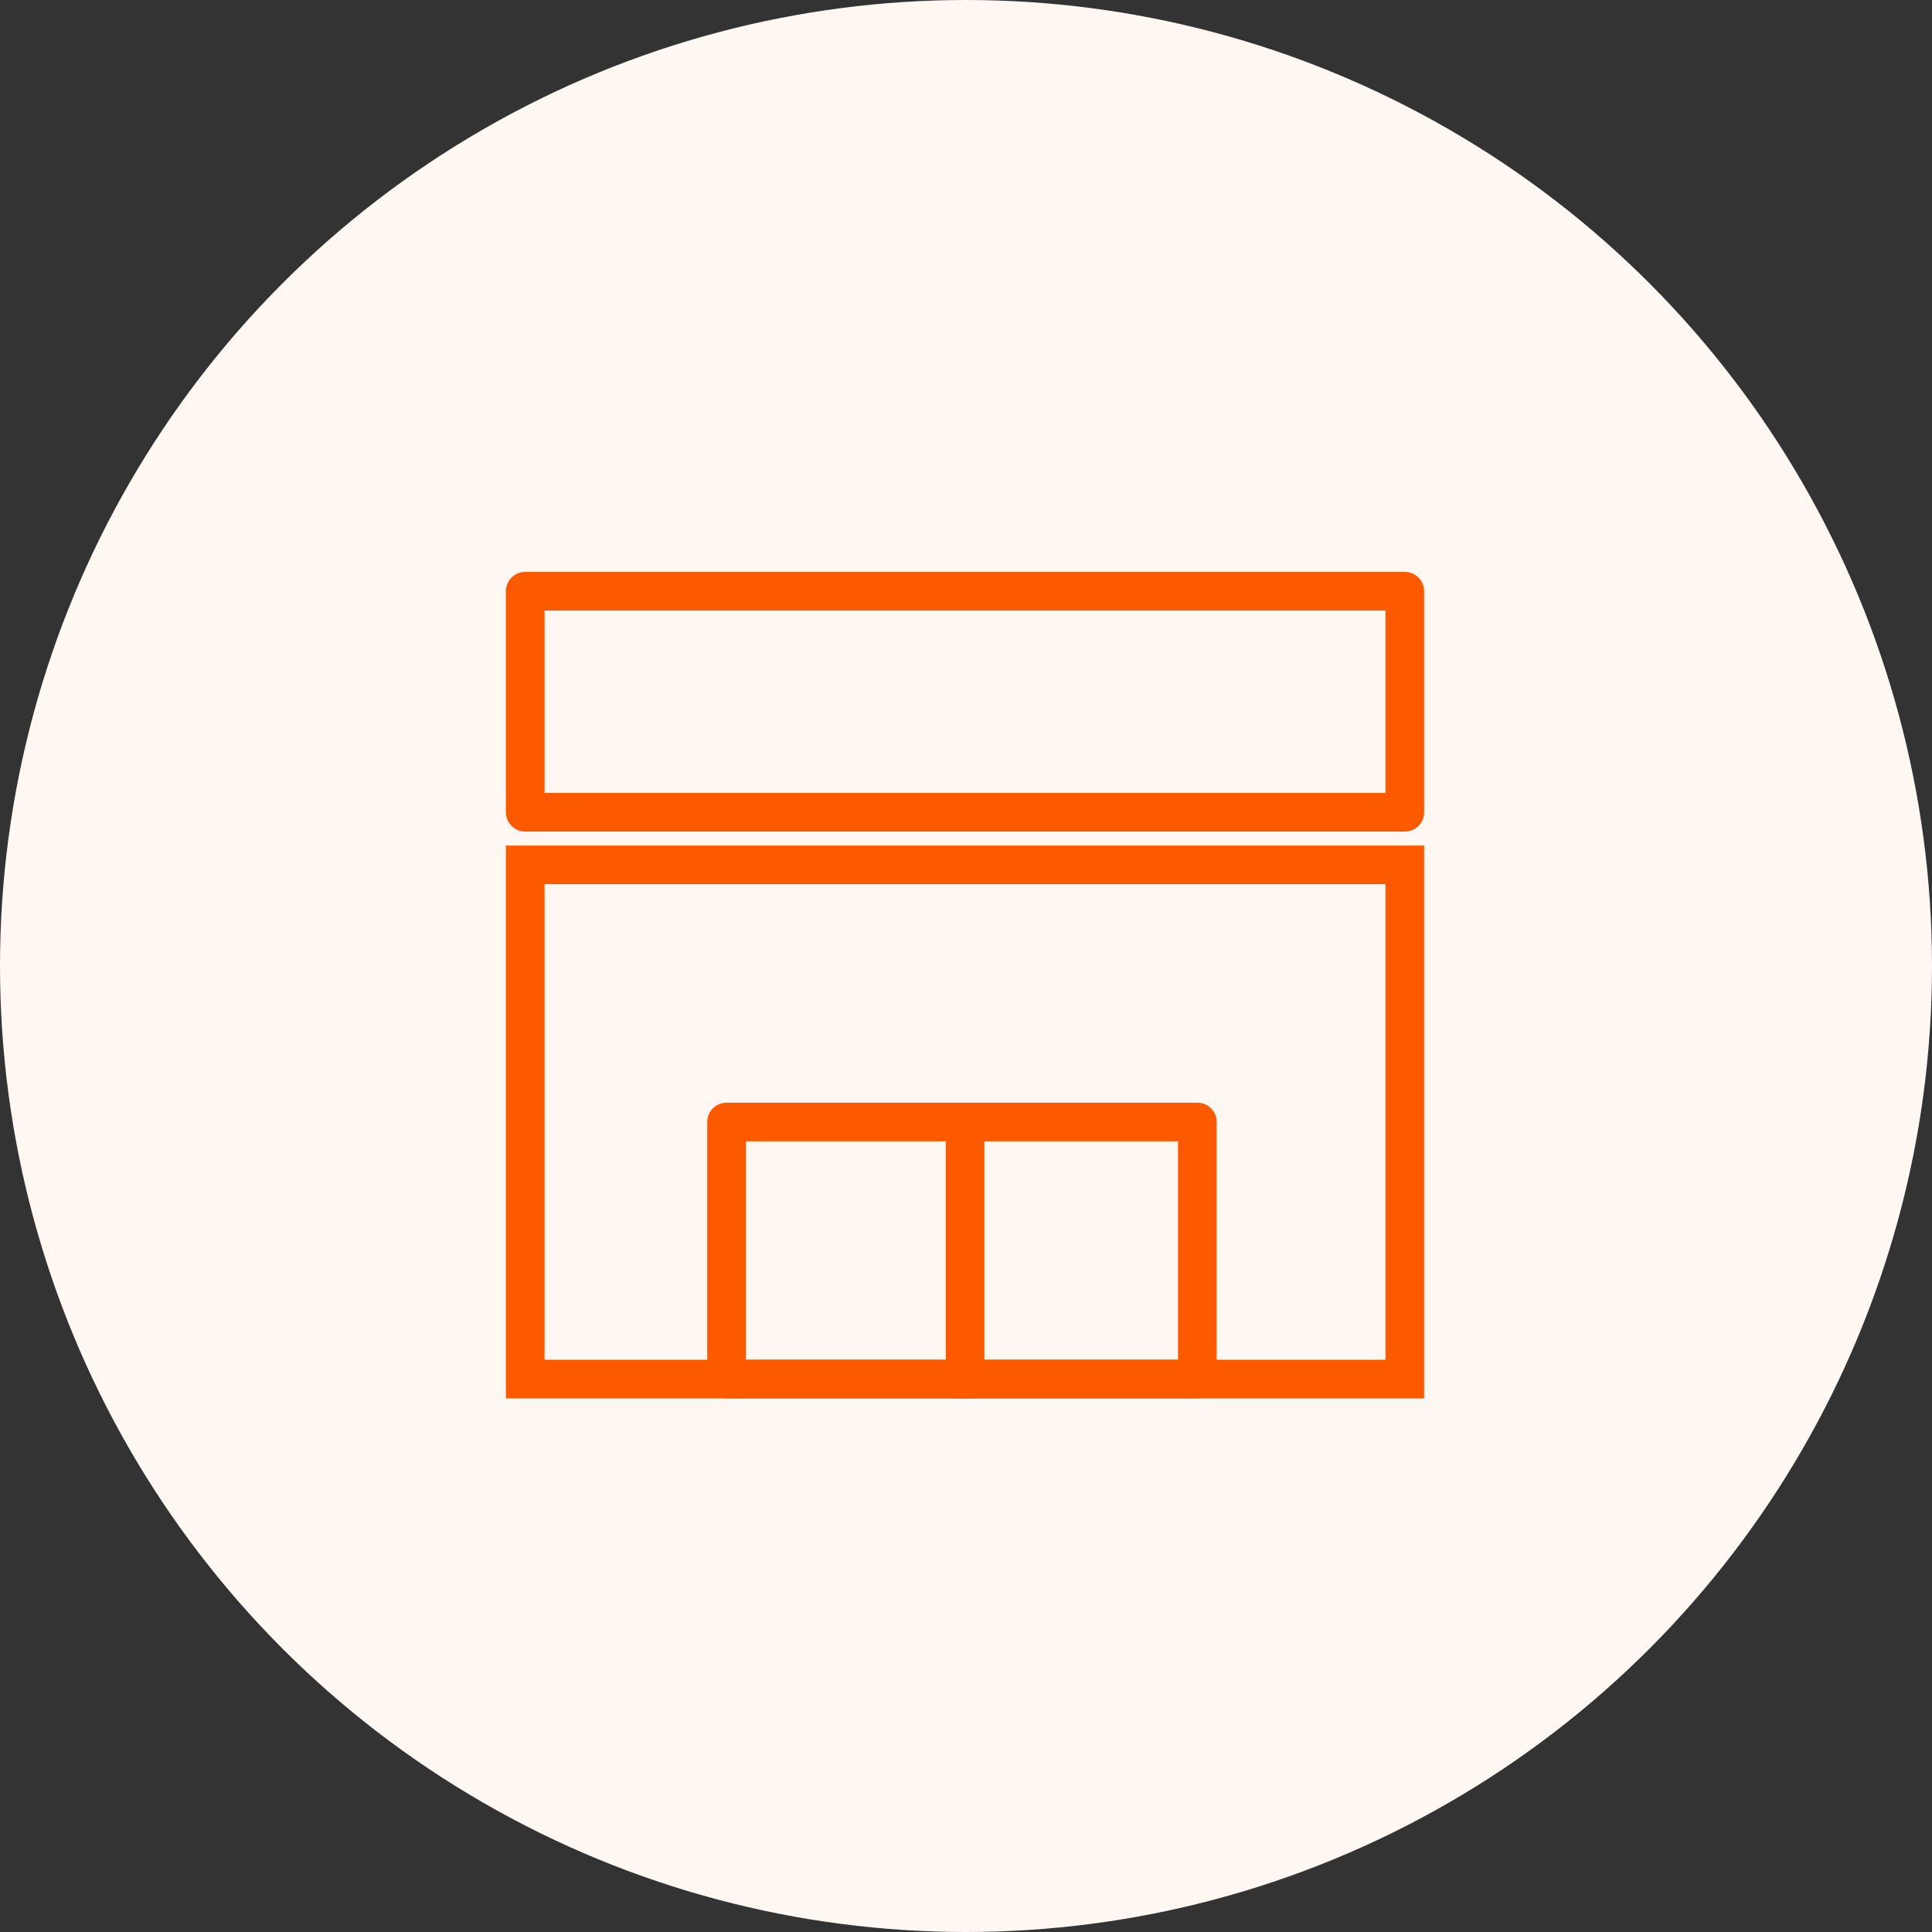 <svg xmlns="http://www.w3.org/2000/svg" xmlns:xlink="http://www.w3.org/1999/xlink" width="50" height="50" viewBox="0 0 50 50">
  <rect x="0" y="0" width="50" height="50" fill="#333333" stroke="none"/>
  <defs>
    <clipPath id="clip-path">
      <rect id="長方形_1227" data-name="長方形 1227" width="23.951" height="22.532" fill="none" stroke="#fd5a00" stroke-width="1"/>
    </clipPath>
  </defs>
  <g id="グループ_152" data-name="グループ 152" transform="translate(0 6)">
    <circle id="楕円形_12" data-name="楕円形 12" cx="25" cy="25" r="25" transform="translate(0 -6)" fill="#fff7f2"/>
    <g id="グループ_281" data-name="グループ 281" transform="translate(13 7.734)">
      <g id="グループ_278" data-name="グループ 278">
        <g id="グループ_277" data-name="グループ 277" clip-path="url(#clip-path)">
          <path id="パス_337" data-name="パス 337" d="M0,0H22.764V13.308H0Z" transform="translate(0.593 8.649)" fill="none" stroke="#fd5a00" stroke-linecap="round" stroke-width="1"/>
          <rect id="長方形_1226" data-name="長方形 1226" width="12.184" height="6.654" transform="translate(5.804 15.303)" fill="none" stroke="#fd5a00" stroke-linecap="round" stroke-linejoin="round" stroke-width="1"/>
          <line id="線_114" data-name="線 114" y2="6.187" transform="translate(11.976 15.77)" fill="none" stroke="#fd5a00" stroke-linecap="round" stroke-linejoin="round" stroke-width="1"/>
        </g>
      </g>
      <g id="グループ_280" data-name="グループ 280">
        <g id="グループ_279" data-name="グループ 279" clip-path="url(#clip-path)">
          <rect id="長方形_1229" data-name="長方形 1229" width="22.764" height="5.72" transform="translate(0.593 1.567)" fill="none" stroke="#fd5a00" stroke-linecap="round" stroke-linejoin="round" stroke-width="1"/>
        </g>
      </g>
    </g>
  </g>
</svg>
